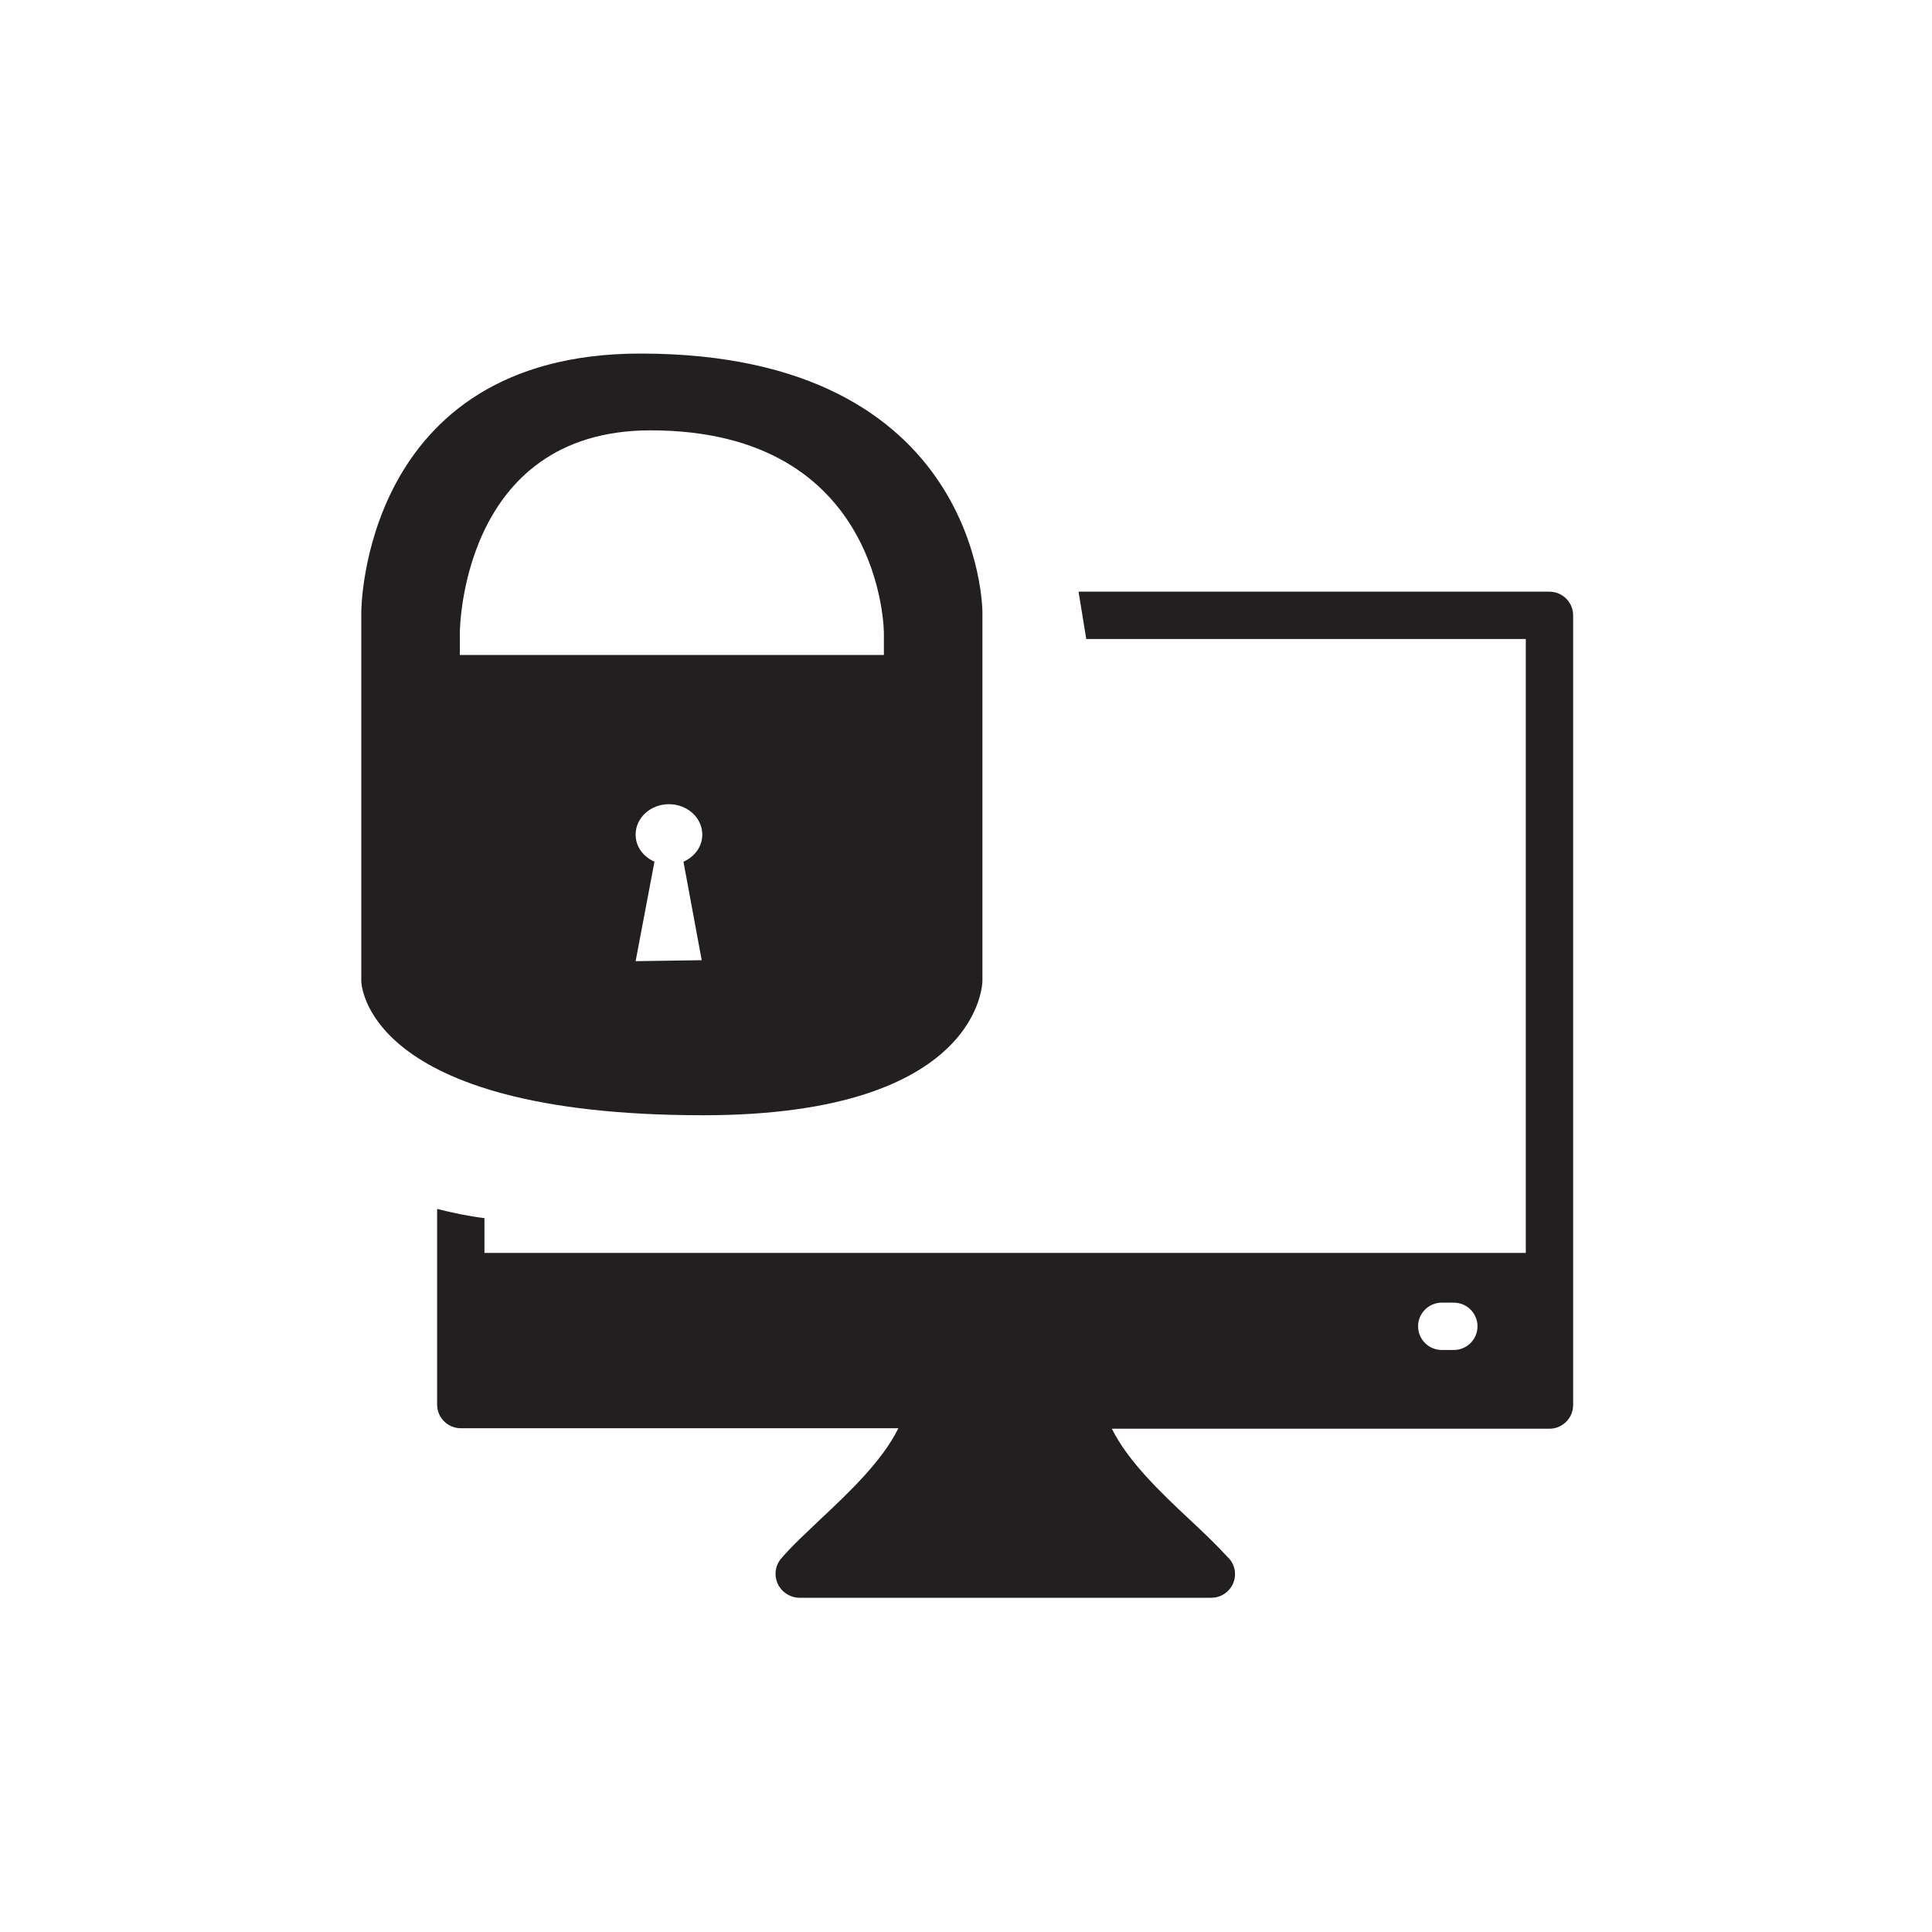 <?xml version="1.0" encoding="UTF-8"?>
<svg xmlns="http://www.w3.org/2000/svg" id="Layer_1" data-name="Layer 1" viewBox="0 0 40 40">
  <defs>
    <style>
      .cls-1 {
        fill: #231f20;
        stroke-width: 0px;
      }
    </style>
  </defs>
  <path class="cls-1" d="m32.08,12.25h-9.75l.16.98h9.1v12.71H10.03v-.72c-.33-.04-.66-.11-.98-.19v4.05c0,.27.22.49.49.49h9.06c-.33.67-1.01,1.32-1.62,1.89-.29.28-.57.53-.8.8h0c-.18.2-.16.51.04.69.09.08.21.13.33.13h0s8.53,0,8.53,0c.27,0,.49-.22.49-.49,0-.14-.06-.27-.16-.36-.23-.25-.49-.5-.77-.76-.61-.57-1.29-1.22-1.62-1.89h9.06c.27,0,.49-.22.49-.49V12.74c0-.27-.22-.49-.49-.49Zm-1.98,15.7h-.25c-.27,0-.49-.22-.49-.49s.22-.49.49-.49h.25c.27,0,.49.22.49.49s-.22.49-.49.49Z"></path>
  <path class="cls-1" d="m13.26,7.32c-5.78,0-5.78,5.35-5.78,5.35v7.64s0,2.78,7.08,2.78c5.78,0,5.78-2.78,5.78-2.78v-7.64s0-5.35-7.08-5.35Zm1.27,12.56l-1.37.02.39-2.06c-.23-.1-.39-.31-.39-.56,0-.35.31-.63.69-.63s.69.28.69.63c0,.25-.16.46-.39.56l.38,2.05Zm-5.01-6.32v-.45s0-4.2,3.95-4.2c4.83,0,4.83,4.2,4.83,4.2v.45h-8.78Z"></path>
</svg>
